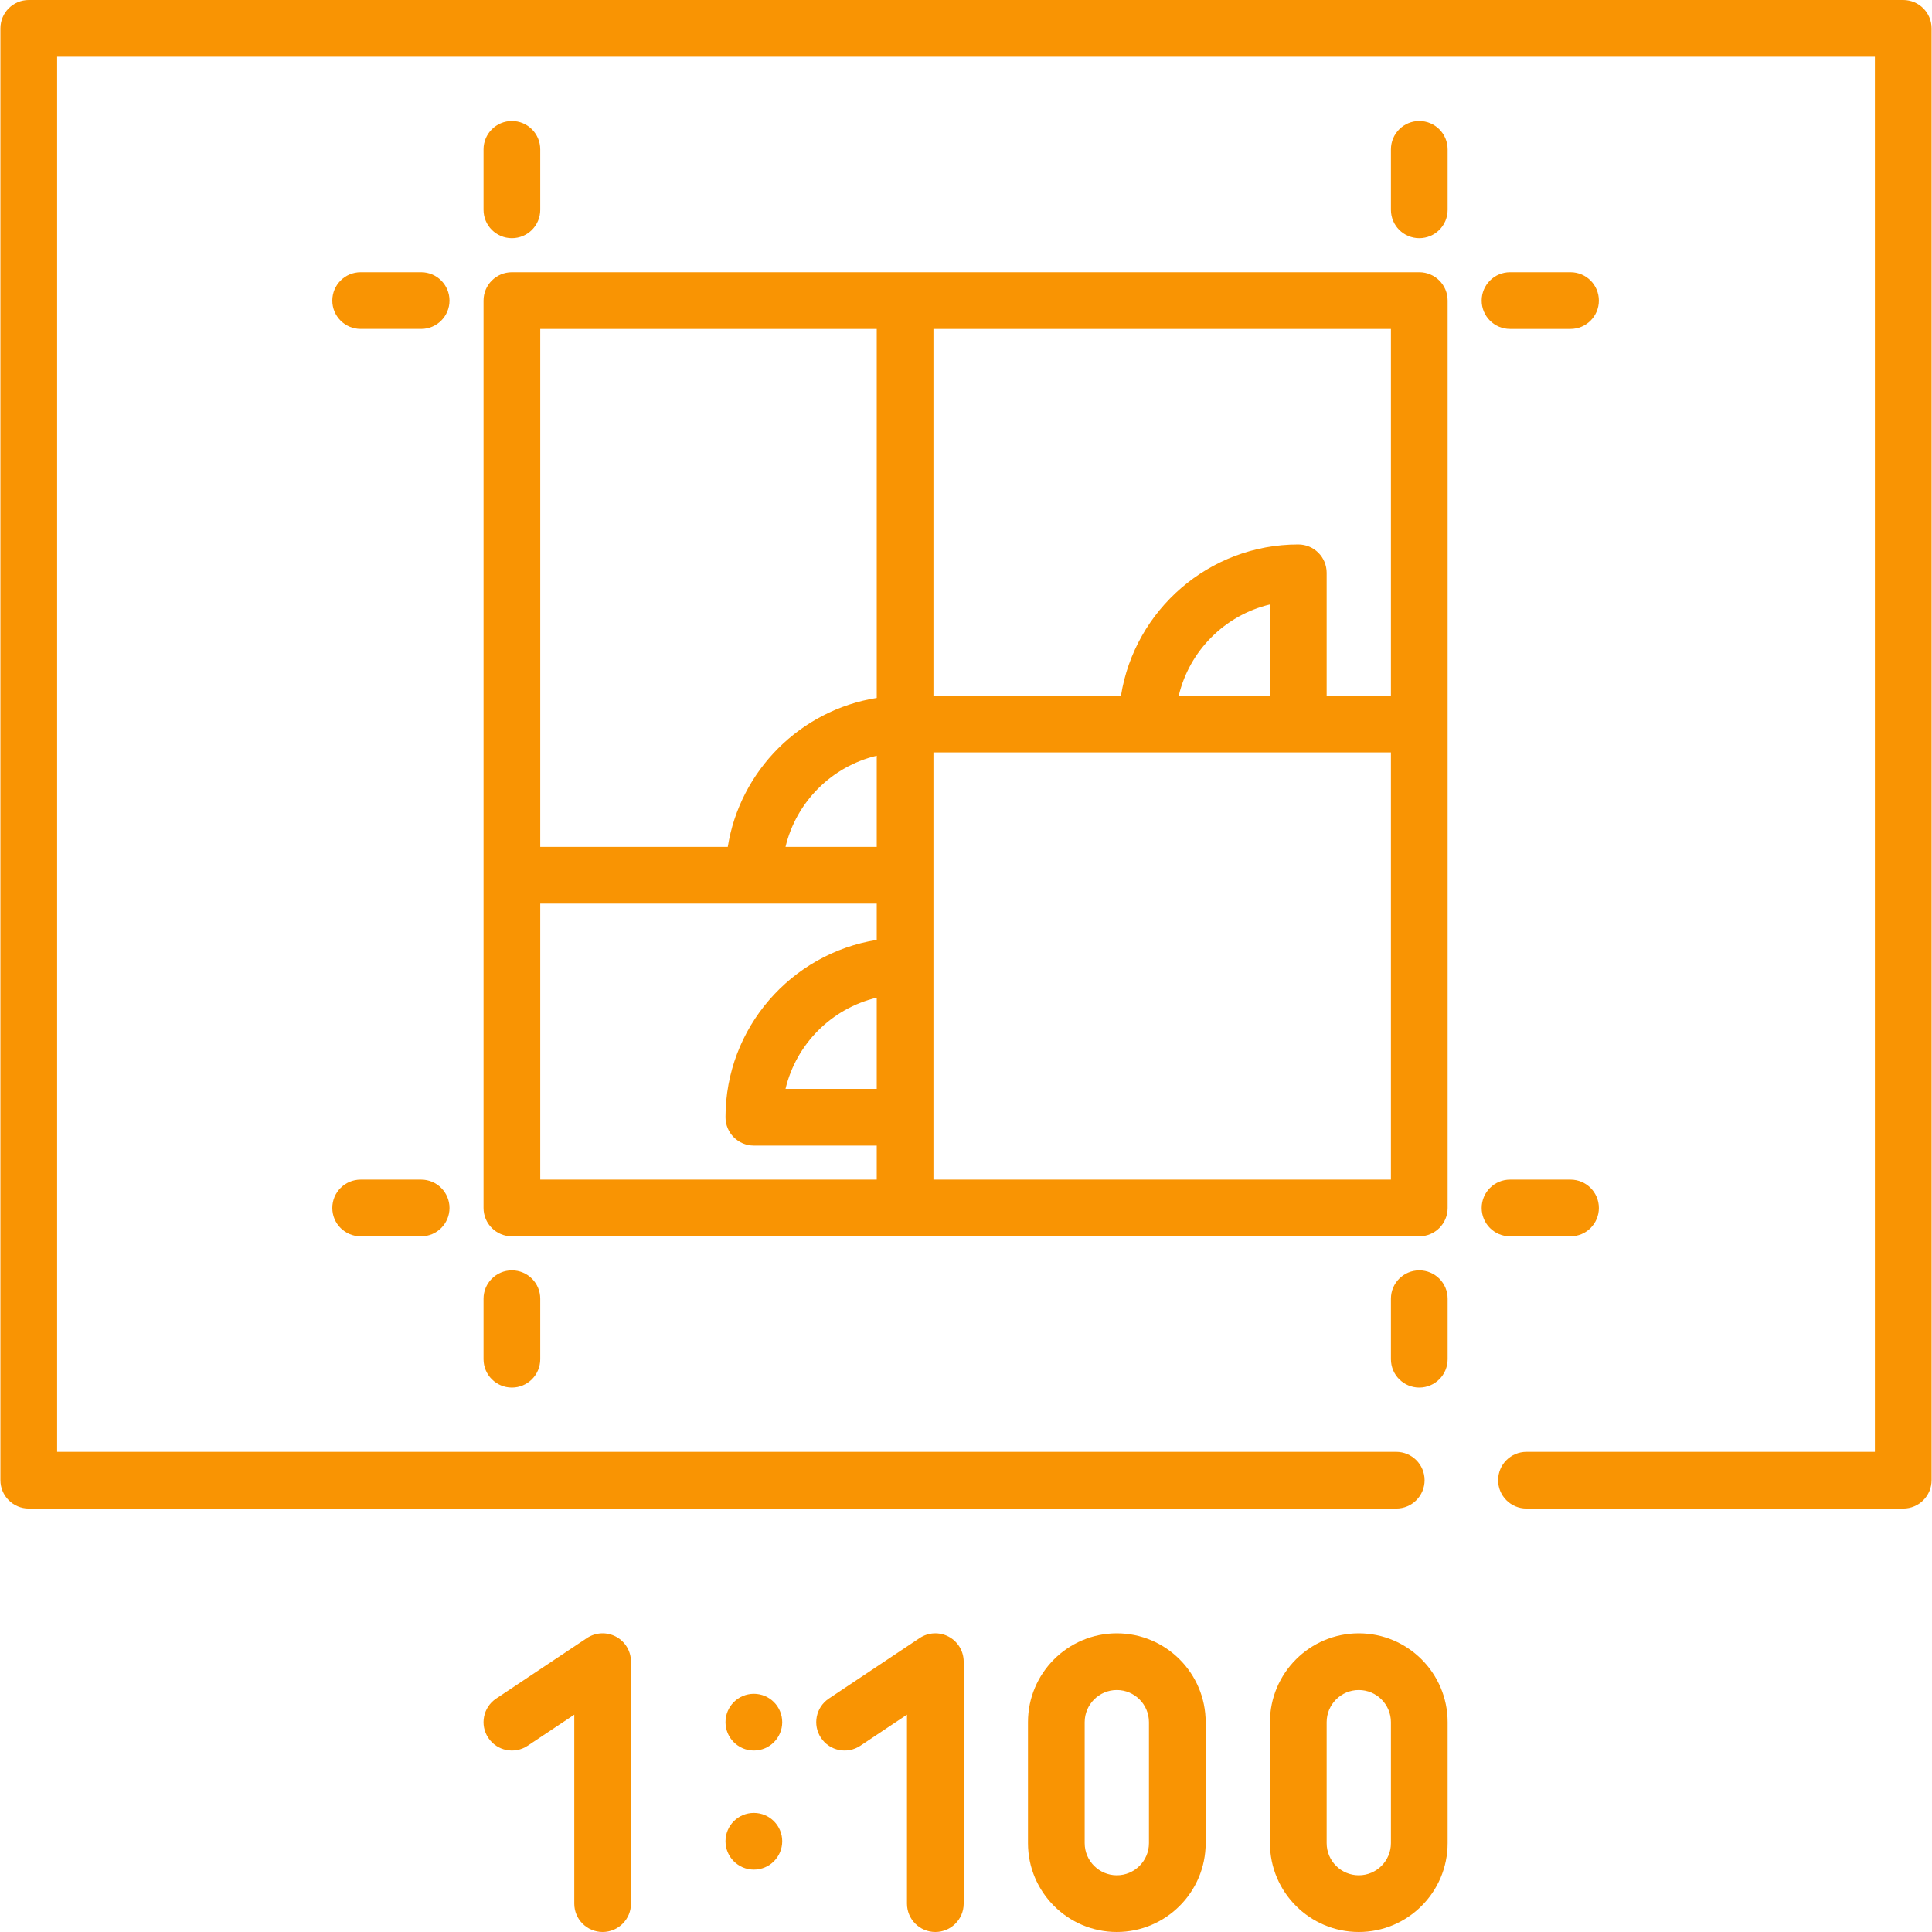 <?xml version="1.0" encoding="UTF-8"?> <svg xmlns="http://www.w3.org/2000/svg" id="Capa_1" height="512" viewBox="0 0 511 511" width="512" fill="#f99403"><g id="Outline_90_"><g><path d="m503.391 0h-495.782c-4.142 0-7.5 3.357-7.5 7.5v384c0 4.143 3.358 7.5 7.5 7.5h361.687c4.143 0 7.5-3.357 7.5-7.5s-3.357-7.5-7.5-7.5h-354.187v-369h480.783v369h-92.152c-4.143 0-7.5 3.357-7.5 7.5s3.357 7.5 7.5 7.5h99.652c4.143 0 7.5-3.357 7.5-7.5v-384c-.001-4.143-3.358-7.5-7.501-7.5z"></path><path d="m375.391 72h-240c-4.142 0-7.5 3.357-7.5 7.5v240c0 4.143 3.358 7.5 7.5 7.5h240c4.143 0 7.5-3.357 7.5-7.5v-240c0-4.143-3.357-7.5-7.5-7.5zm-7.5 112h-17v-32.5c0-4.143-3.357-7.5-7.5-7.5-23.639 0-43.295 17.36-46.902 40h-49.598v-97h121zm-56.119 0c2.824-11.908 12.211-21.304 24.12-24.127v24.127zm-79.881 40h-24.126c2.823-11.908 12.219-21.295 24.126-24.12zm0 64h-24.126c2.823-11.908 12.219-21.295 24.126-24.12zm0-201v97.598c-20.196 3.218-36.184 19.207-39.402 39.402h-49.598v-137zm-89 152h89v9.598c-22.64 3.607-40 23.263-40 46.902 0 4.143 3.358 7.5 7.5 7.5h32.5v9h-89zm104 73v-113h121v113z"></path><path d="m375.391 32c-4.143 0-7.5 3.357-7.5 7.5v16c0 4.143 3.357 7.5 7.5 7.5s7.5-3.357 7.5-7.5v-16c0-4.143-3.357-7.5-7.5-7.5z"></path><path d="m399.391 87h16c4.143 0 7.5-3.357 7.5-7.5s-3.357-7.5-7.5-7.5h-16c-4.143 0-7.5 3.357-7.5 7.5s3.358 7.5 7.5 7.5z"></path><path d="m135.391 63c4.142 0 7.5-3.357 7.5-7.5v-16c0-4.143-3.358-7.5-7.5-7.5s-7.5 3.357-7.5 7.5v16c0 4.143 3.358 7.5 7.5 7.5z"></path><path d="m111.391 72h-16c-4.142 0-7.5 3.357-7.5 7.5s3.358 7.5 7.5 7.5h16c4.142 0 7.5-3.357 7.5-7.5s-3.358-7.5-7.5-7.5z"></path><path d="m375.391 336c-4.143 0-7.5 3.357-7.5 7.5v16c0 4.143 3.357 7.5 7.5 7.5s7.5-3.357 7.5-7.5v-16c0-4.143-3.357-7.5-7.5-7.5z"></path><path d="m415.391 327c4.143 0 7.5-3.357 7.5-7.5s-3.357-7.5-7.5-7.5h-16c-4.143 0-7.5 3.357-7.5 7.5s3.357 7.5 7.5 7.5z"></path><path d="m127.891 343.5v16c0 4.143 3.358 7.5 7.5 7.5s7.5-3.357 7.5-7.5v-16c0-4.143-3.358-7.5-7.5-7.5s-7.5 3.357-7.5 7.5z"></path><path d="m111.391 312h-16c-4.142 0-7.5 3.357-7.5 7.5s3.358 7.5 7.5 7.5h16c4.142 0 7.5-3.357 7.5-7.5s-3.358-7.5-7.5-7.5z"></path><path d="m162.93 432.888c-2.438-1.306-5.397-1.163-7.699.372l-24 16c-3.447 2.298-4.378 6.954-2.08 10.4 2.298 3.447 6.956 4.379 10.4 2.08l12.34-8.227v49.987c0 4.143 3.358 7.5 7.5 7.5s7.5-3.357 7.5-7.5v-64c0-2.766-1.522-5.308-3.961-6.612z"></path><path d="m250.93 432.888c-2.438-1.306-5.397-1.163-7.699.372l-24 16c-3.447 2.298-4.378 6.954-2.08 10.4 2.298 3.447 6.956 4.379 10.4 2.08l12.34-8.227v49.987c0 4.143 3.358 7.5 7.5 7.5s7.5-3.357 7.5-7.5v-64c0-2.766-1.522-5.308-3.961-6.612z"></path><path d="m295.391 432c-12.958 0-23.5 10.542-23.5 23.5v32c0 12.958 10.542 23.5 23.5 23.5s23.5-10.542 23.5-23.5v-32c0-12.958-10.542-23.5-23.5-23.5zm8.5 55.5c0 4.687-3.813 8.5-8.5 8.5s-8.5-3.813-8.5-8.5v-32c0-4.687 3.813-8.5 8.5-8.5s8.5 3.813 8.5 8.5z"></path><path d="m359.391 432c-12.958 0-23.5 10.542-23.5 23.5v32c0 12.958 10.542 23.5 23.5 23.5s23.5-10.542 23.5-23.5v-32c0-12.958-10.542-23.5-23.5-23.5zm8.5 55.5c0 4.687-3.813 8.5-8.5 8.5s-8.5-3.813-8.5-8.5v-32c0-4.687 3.813-8.5 8.5-8.5s8.5 3.813 8.5 8.5z"></path><circle cx="199.391" cy="455.5" r="7.5"></circle><circle cx="199.391" cy="487" r="7.5"></circle></g></g></svg> 